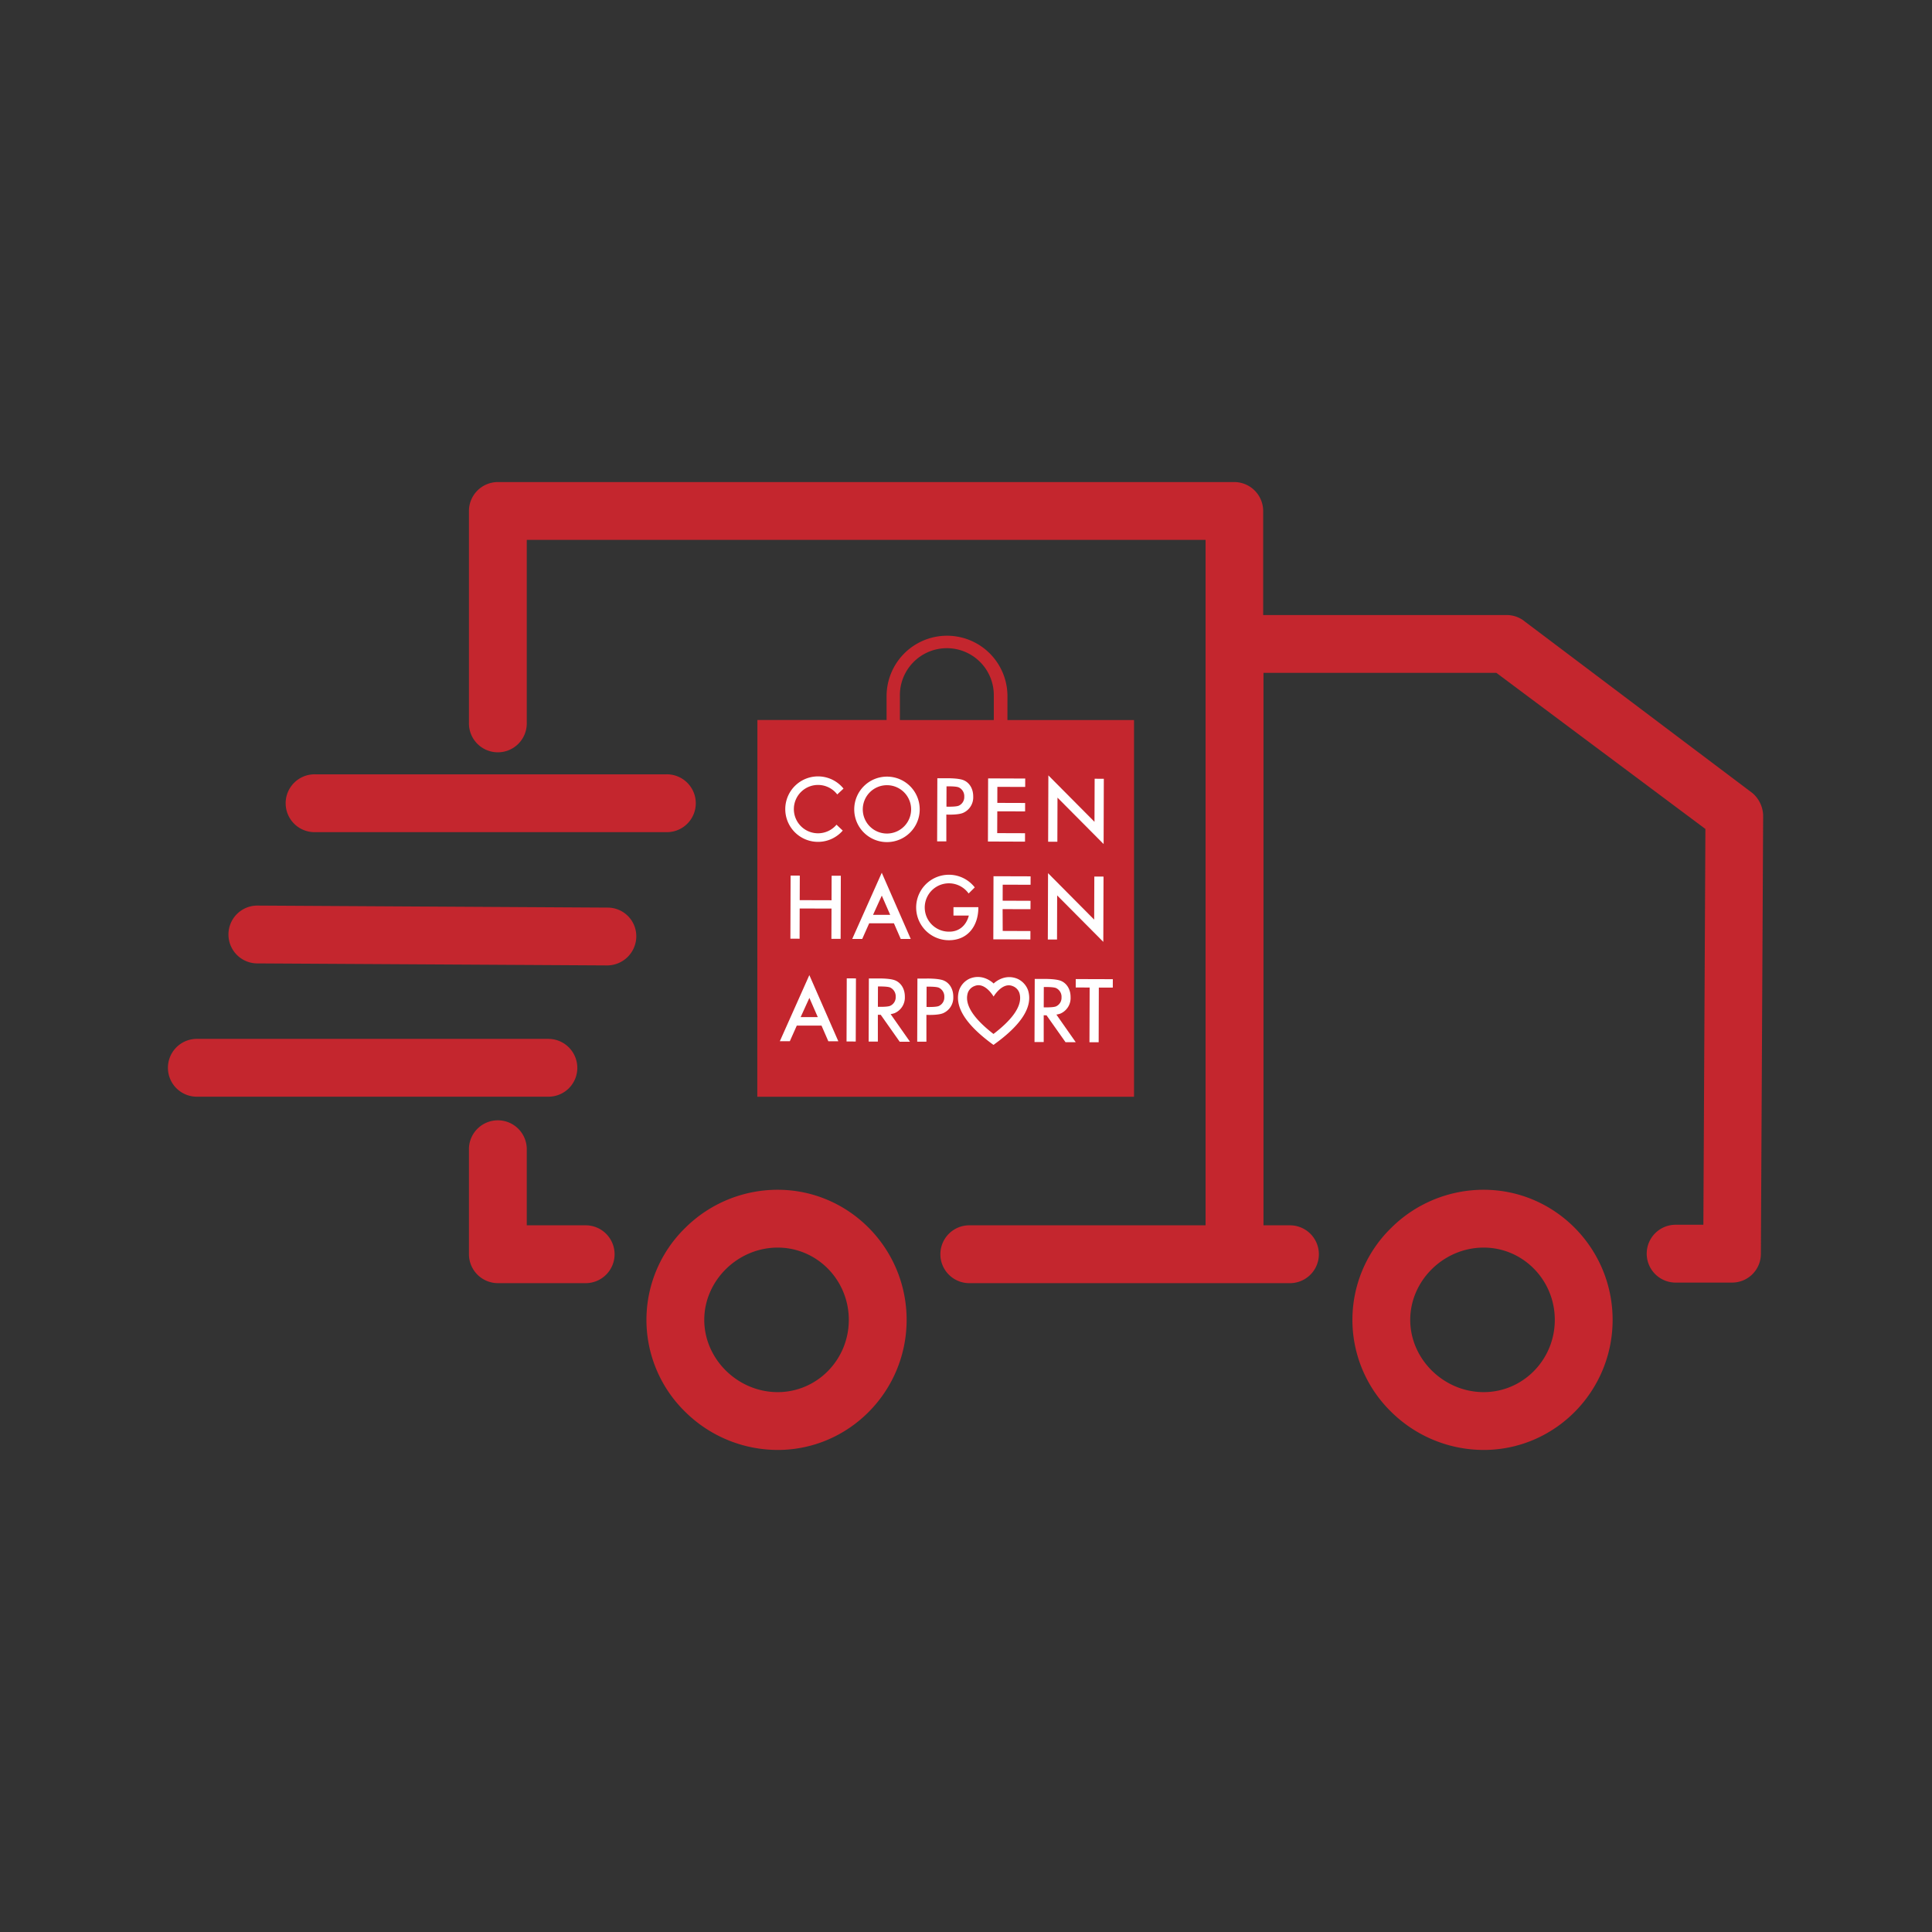 <svg id="Ikoner" xmlns="http://www.w3.org/2000/svg" viewBox="0 0 850.39 850.39">
  <rect x="0" y="0" width="850.39" height="850.39" fill="#333333" stroke="none"/>
  <defs>
    <style>
      .cls-1 {
        fill: #c4262e;
      }

      .cls-2 {
        fill: #fff;
      }
    </style>
  </defs>
  <g>
    <g>
      <path class="cls-1" d="M254.11,470a12.77,12.77,0,0,0-12.73-12.73H87a12.73,12.73,0,1,0,0,25.45H241.38A12.68,12.68,0,0,0,254.11,470Z"/>
      <path class="cls-1" d="M112.86,424.05l154.35.89a12.86,12.86,0,0,0,12.86-12.6,12.61,12.61,0,0,0-12.6-12.85l-154.36-.89H113a12.73,12.73,0,0,0-.13,25.45Z"/>
      <path class="cls-1" d="M138.82,366.28H293.17a12.73,12.73,0,1,0,0-25.45H138.82a12.73,12.73,0,1,0,0,25.45Z"/>
      <path class="cls-1" d="M771.38,349.1,671.25,273.64a12.52,12.52,0,0,0-8.14-2.92H556V224.91a12.76,12.76,0,0,0-12.72-12.73H219.13a12.76,12.76,0,0,0-12.72,12.73v93.14a12.73,12.73,0,1,0,25.45,0V237.63H530.64V539.34H426.29a12.73,12.73,0,0,0,0,25.45H568.14a12.73,12.73,0,0,0,0-25.45h-12V296.17H658.65l92,68.71-.89,174.21H737.19a12.73,12.73,0,0,0,0,25.45h25.16a12.65,12.65,0,0,0,12.72-12.6l1-192.91A13.45,13.45,0,0,0,771.38,349.1Z"/>
      <path class="cls-1" d="M342.31,523.69a57.69,57.69,0,0,0-40.72,16.8,56.54,56.54,0,0,0,0,80.93,58,58,0,0,0,40.72,16.79c31.3,0,56.75-25.7,56.75-57.26S373.61,523.69,342.31,523.69Zm0,89.07c-17.56,0-32.32-14.5-32.32-31.81s14.76-31.81,32.32-31.81c17.31,0,31.3,14.25,31.3,31.81S359.62,612.76,342.31,612.76Z"/>
      <path class="cls-1" d="M653.05,523.69a57.7,57.7,0,0,0-40.72,16.8,56.54,56.54,0,0,0,0,80.93,58,58,0,0,0,40.72,16.79c31.31,0,56.76-25.7,56.76-57.26S684.36,523.69,653.05,523.69Zm0,89.07c-17.56,0-32.32-14.5-32.32-31.81s14.76-31.81,32.32-31.81c17.31,0,31.31,14.25,31.31,31.81S670.36,612.76,653.05,612.76Z"/>
      <path class="cls-1" d="M257.43,539.34H231.86V505.49a12.73,12.73,0,0,0-25.45,0v46.58a12.76,12.76,0,0,0,12.72,12.72h38.3a12.73,12.73,0,1,0,0-25.45Z"/>
    </g>
    <g>
      <path class="cls-1" d="M443.43,316.93l55.72,0,0,165.82-165.82,0,.05-165.83,56.86,0,0-10.5a26.6,26.6,0,0,1,53.2,0Zm-6,0v-10.5a20.67,20.67,0,1,0-41.33,0v10.5Z"/>
      <path class="cls-2" d="M371.28,347.11a14.41,14.41,0,1,0-.34,18.48L368.2,363a10.64,10.64,0,1,1,.32-13.32Z"/>
      <polygon class="cls-2" points="439 346.34 451.25 346.38 451.26 342.68 434.93 342.62 434.85 370.4 451.17 370.46 451.18 366.75 438.93 366.71 438.97 357.11 438.97 357.11 451.21 357.14 451.22 353.44 438.98 353.4 438.98 353.45 439 346.34 439 346.34"/>
      <polygon class="cls-2" points="465.44 351.06 485.77 371.52 485.77 371.52 485.86 342.79 481.82 342.77 481.75 361.81 481.83 361.81 461.44 341.28 461.45 341.28 461.35 370.49 465.41 370.5 465.47 351.06 465.44 351.06"/>
      <path class="cls-2" d="M426.44,403h-6.76v-3.71l10.95,0v.2c0,7.95-4.56,14.39-13,14.36a14.41,14.41,0,1,1,11.42-23.25l-2.7,2.68a10.64,10.64,0,1,0-8.71,16.8C422.29,410.17,425.35,407.2,426.44,403Z"/>
      <polygon class="cls-2" points="366 399.92 365.95 413.24 370.01 413.25 370.1 385.47 366.05 385.46 366.01 396.25 352 396.21 352.04 385.41 347.99 385.39 347.9 413.17 351.95 413.19 351.99 399.88 366 399.92"/>
      <rect class="cls-2" x="360.78" y="442.49" width="27.78" height="4.05" transform="translate(-71.07 817.73) rotate(-89.81)"/>
      <path class="cls-2" d="M376,356.2a14.41,14.41,0,1,1,14.35,14.46A14.39,14.39,0,0,1,376,356.2Zm14.36,10.69a10.64,10.64,0,1,0-10.6-10.67A10.64,10.64,0,0,0,390.35,366.89Z"/>
      <path class="cls-2" d="M416.59,342.56s4.93-.11,7.35.78,4.44,3.43,4.43,7.25a7.45,7.45,0,0,1-4.48,7.22c-2.37,1-7.35.73-7.35.73l0,11.8h-4.05l.09-27.78Zm0,12.5s4,.14,5.35-.4a4.14,4.14,0,0,0,2.49-4,4.26,4.26,0,0,0-2.46-4.1c-1.32-.55-5.35-.44-5.35-.44Z"/>
      <polygon class="cls-2" points="441.38 389.4 453.62 389.44 453.63 385.73 437.3 385.68 437.22 413.46 453.54 413.51 453.55 409.81 441.35 409.76 441.31 400.17 441.35 400.16 453.58 400.19 453.6 396.5 441.36 396.45 441.33 396.5 441.35 389.4 441.38 389.4"/>
      <polygon class="cls-2" points="465.3 394.11 485.63 414.57 485.63 414.57 485.73 385.84 481.68 385.82 481.61 404.86 481.69 404.86 461.3 384.32 461.31 384.32 461.21 413.54 465.26 413.55 465.32 394.11 465.3 394.11"/>
      <path class="cls-2" d="M388.08,384.06l12.79,29.23h-4.4l-3-6.89-10.89,0-3.06,6.88-4.4,0,13-29.14m-3.84,18.54,7.55,0-3.7-8.47Z"/>
      <path class="cls-2" d="M356.2,429.11,369,458.33h-4.4l-3-6.89-10.89,0-3.06,6.87-4.4,0,13-29.13m-3.84,18.52,7.55,0-3.7-8.47Z"/>
      <path class="cls-2" d="M407.82,430.72s4.93-.11,7.35.78,4.44,3.43,4.43,7.25a7.45,7.45,0,0,1-4.48,7.22c-2.38,1-7.35.73-7.35.73l0,11.8h-4.05l.09-27.78Zm0,12.5s4,.15,5.35-.39a4.13,4.13,0,0,0,2.48-4,4.25,4.25,0,0,0-2.45-4.1c-1.32-.55-5.35-.43-5.35-.43Z"/>
      <path class="cls-2" d="M387.65,446.66c-.76,0-1.25,0-1.25,0l0,11.8h-4.05l.09-27.78h4.05s4.94-.11,7.35.78,4.45,3.42,4.44,7.25a7.48,7.48,0,0,1-4.48,7.22,9.06,9.06,0,0,1-1.78.45l8.51,12.14H396Zm-1.24-3.51s4,.15,5.35-.4a4.13,4.13,0,0,0,2.49-4,4.28,4.28,0,0,0-2.46-4.1c-1.31-.55-5.35-.44-5.35-.44Z"/>
      <path class="cls-2" d="M460.65,446.91c-.76,0-1.25-.05-1.25-.05l0,11.81h-4.05l.1-27.78h4s4.94-.11,7.35.78,4.45,3.43,4.43,7.25a7.46,7.46,0,0,1-4.47,7.22,9.08,9.08,0,0,1-1.78.44l8.51,12.15H469Zm-1.24-3.52s4,.14,5.35-.4a4.11,4.11,0,0,0,2.48-4,4.23,4.23,0,0,0-2.45-4.1c-1.31-.55-5.35-.44-5.35-.44Z"/>
      <path class="cls-2" d="M422.22,435.69a8.81,8.81,0,0,1,4.49-4.89c6.1-2.59,10.65,2.11,10.65,2.11s4.59-4.67,10.67-2a8.86,8.86,0,0,1,4.46,4.92c2.38,7.48-3.3,15.61-15.21,24.09C425.42,451.32,419.79,443.16,422.22,435.69Zm15.07,19.42c7.43-5.67,13.21-12.2,11.4-18.06a4.92,4.92,0,0,0-2.94-3c-4.59-1.92-8.41,4.6-8.41,4.6S433.57,432.1,429,434a4.93,4.93,0,0,0-3,3C424.16,442.83,429.9,449.38,437.29,455.11Z"/>
      <polygon class="cls-2" points="479.62 434.67 479.54 458.75 483.59 458.76 483.66 434.69 489.81 434.7 489.82 431 473.5 430.95 473.49 434.65 479.66 434.67 479.62 434.67"/>
    </g>
  </g>
</svg>
